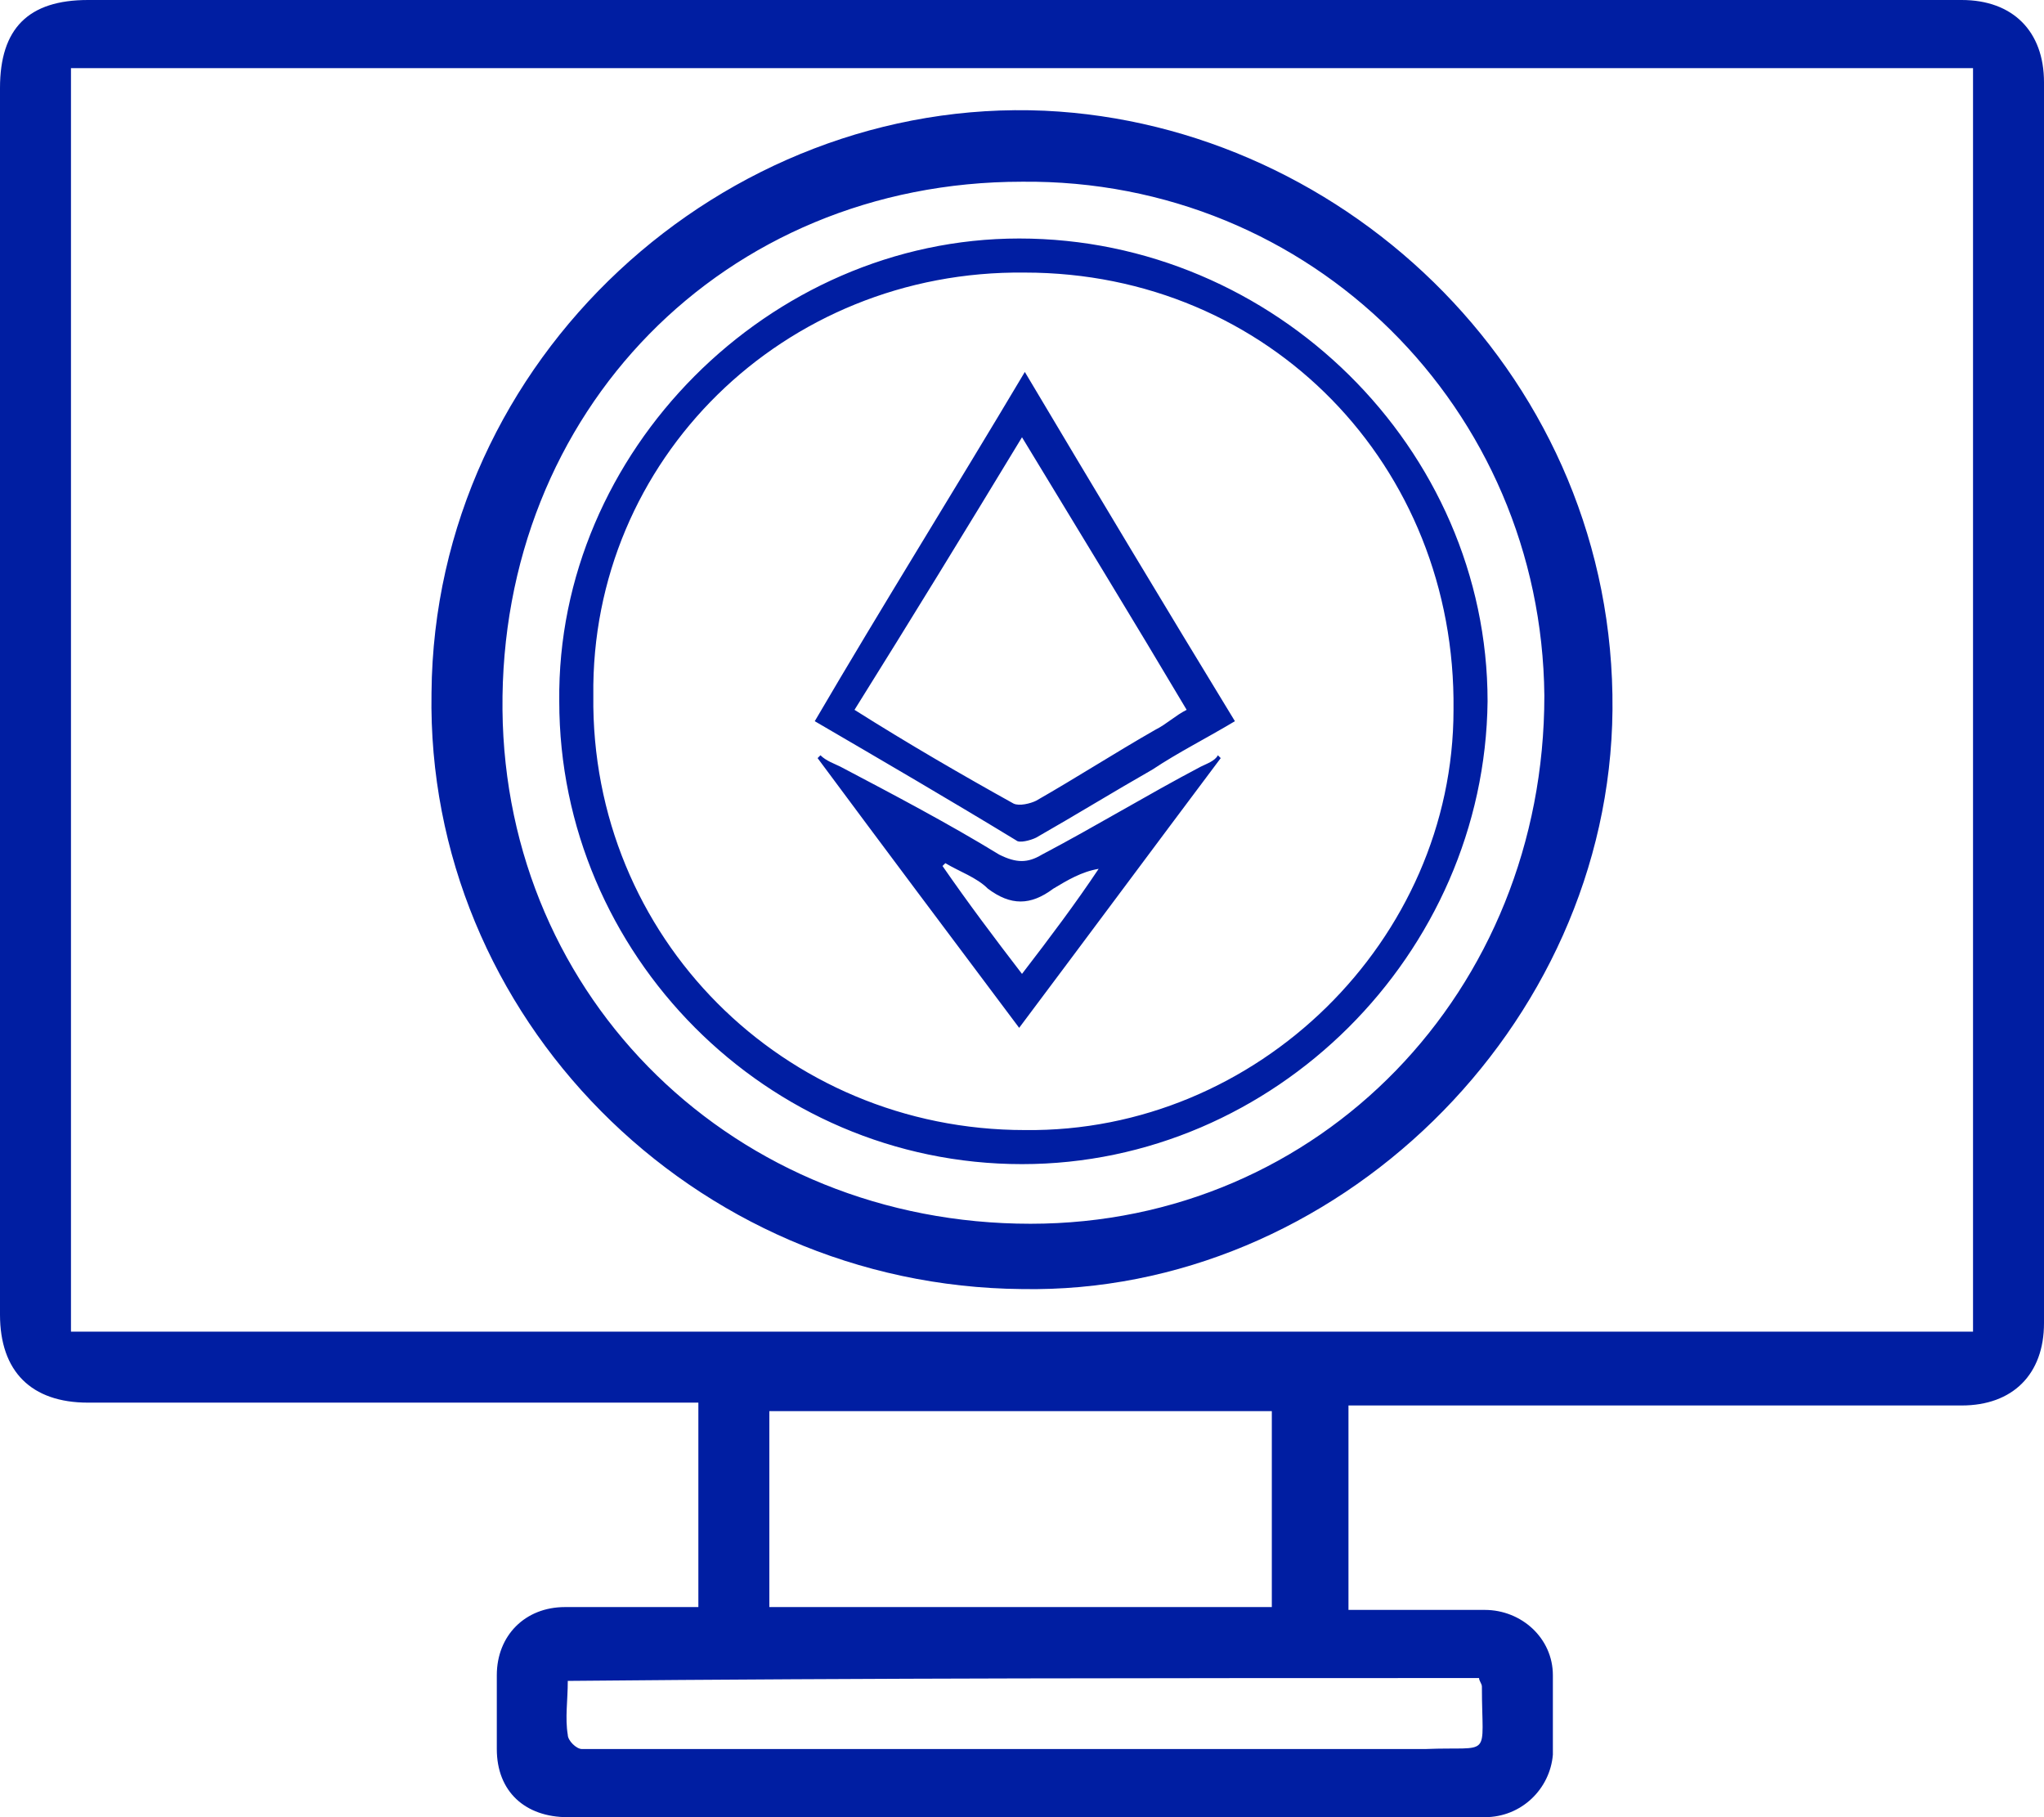 <?xml version="1.0" encoding="utf-8"?>
<!-- Generator: Adobe Illustrator 24.0.2, SVG Export Plug-In . SVG Version: 6.00 Build 0)  -->
<svg version="1.1" id="Layer_1" xmlns="http://www.w3.org/2000/svg" xmlns:xlink="http://www.w3.org/1999/xlink" x="0px" y="0px"
	 viewBox="0 0 72 64" style="enable-background:new 0 0 72 64;" xml:space="preserve">
<style type="text/css">
	.st0{fill:#001EA2;}
</style>
<g>
	<g>
		<path class="st0" d="M72,2.9C72,1.1,70.9,0,69.1,0c-22,0-44,0-66,0C1,0,0,1,0,3.1c0,14.4,0,28.8,0,43.2c0,2,1.1,3.1,3.1,3.1
			c6.8,0,13.6,0,20.4,0c0.4,0,0.7,0,1.1,0c0,2.4,0,4.8,0,7.2c-1.6,0-3.2,0-4.7,0c-1.4,0-2.4,1-2.4,2.4c0,0.9,0,1.7,0,2.6
			c0,1.5,1,2.4,2.5,2.4c10.8,0,21.5,0,32.3,0c1.3,0,2.3-1,2.4-2.2c0-0.9,0-1.9,0-2.8c0-1.3-1.1-2.3-2.4-2.3c-1.3,0-2.6,0-4,0
			c-0.3,0-0.6,0-0.8,0c0-2.4,0-4.8,0-7.2c0.4,0,0.6,0,0.9,0c6.9,0,13.8,0,20.7,0c1.8,0,2.9-1.1,2.9-2.9C72,32,72,17.4,72,2.9z
			 M52.1,59.1c0,0.1,0.1,0.2,0.1,0.3c0,2.6,0.4,2.1-2,2.2c-9.5,0-19.1,0-28.6,0c-0.4,0-0.8,0-1.1,0c-0.2,0-0.5-0.3-0.5-0.5
			c-0.1-0.6,0-1.2,0-1.9C30.6,59.1,41.3,59.1,52.1,59.1z M27.1,56.6c0-2.3,0-4.6,0-6.9c5.9,0,11.8,0,17.7,0c0,2.3,0,4.6,0,6.9
			C39,56.6,33.1,56.6,27.1,56.6z M69.5,46.9c-22.3,0-44.6,0-67,0c0-14.8,0-29.6,0-44.5c22.3,0,44.6,0,67,0
			C69.5,17.3,69.5,32.1,69.5,46.9z M36,45.4C47,45.6,56.7,36.2,56.8,25c0.1-11.6-9.3-20.6-20-21.1c-11.3-0.5-21.5,8.7-21.6,20.5
			C15,35.8,24.4,45.3,36,45.4z M36,6.4c10.2-0.1,18.3,8,18.4,18.1c0,10.4-7.9,18.6-18.1,18.6c-10.4,0-18.5-7.9-18.6-18.1
			C17.6,14.5,25.5,6.4,36,6.4z M36,41c8.9,0,16.3-7.4,16.4-16.3c0-8.9-7.5-16.3-16.5-16.3c-8.8,0-16.3,7.5-16.2,16.3
			C19.7,33.6,27,41,36,41z M36.1,9.6c8.6,0,15.2,6.8,15.1,15.4c0,8.1-6.9,14.9-15.1,14.8c-8.5,0-15.3-6.8-15.2-15.3
			C20.8,16.2,27.6,9.5,36.1,9.6z M36.5,29.5c1.4-0.8,2.7-1.6,4.1-2.4c0.9-0.6,1.9-1.1,2.9-1.7c-2.5-4.1-4.9-8.1-7.4-12.3
			c-2.5,4.2-5,8.2-7.4,12.3c2.4,1.4,4.8,2.8,7.1,4.2C35.9,29.7,36.3,29.6,36.5,29.5z M36,15.4c2,3.3,3.9,6.4,5.8,9.6
			c-0.4,0.2-0.7,0.5-1.1,0.7c-1.4,0.8-2.8,1.7-4.2,2.5c-0.2,0.1-0.6,0.2-0.8,0.1c-1.8-1-3.7-2.1-5.6-3.3C32.1,21.8,34,18.7,36,15.4z
			 M42.3,27c-1.9,1-3.7,2.1-5.6,3.1c-0.5,0.3-0.9,0.3-1.5,0c-1.8-1.1-3.7-2.1-5.6-3.1c-0.2-0.1-0.5-0.2-0.7-0.4c0,0-0.1,0.1-0.1,0.1
			c2.3,3.1,4.7,6.3,7.1,9.5c2.4-3.2,4.7-6.3,7.1-9.5c0,0-0.1-0.1-0.1-0.1C42.8,26.8,42.5,26.9,42.3,27z M36,34.3
			c-1-1.3-1.9-2.5-2.8-3.8c0,0,0.1-0.1,0.1-0.1c0.5,0.3,1.1,0.5,1.5,0.9c0.8,0.6,1.5,0.6,2.3,0c0.5-0.3,1-0.6,1.6-0.7
			C37.9,31.8,37,33,36,34.3z"/>
	</g>
</g>
</svg>
